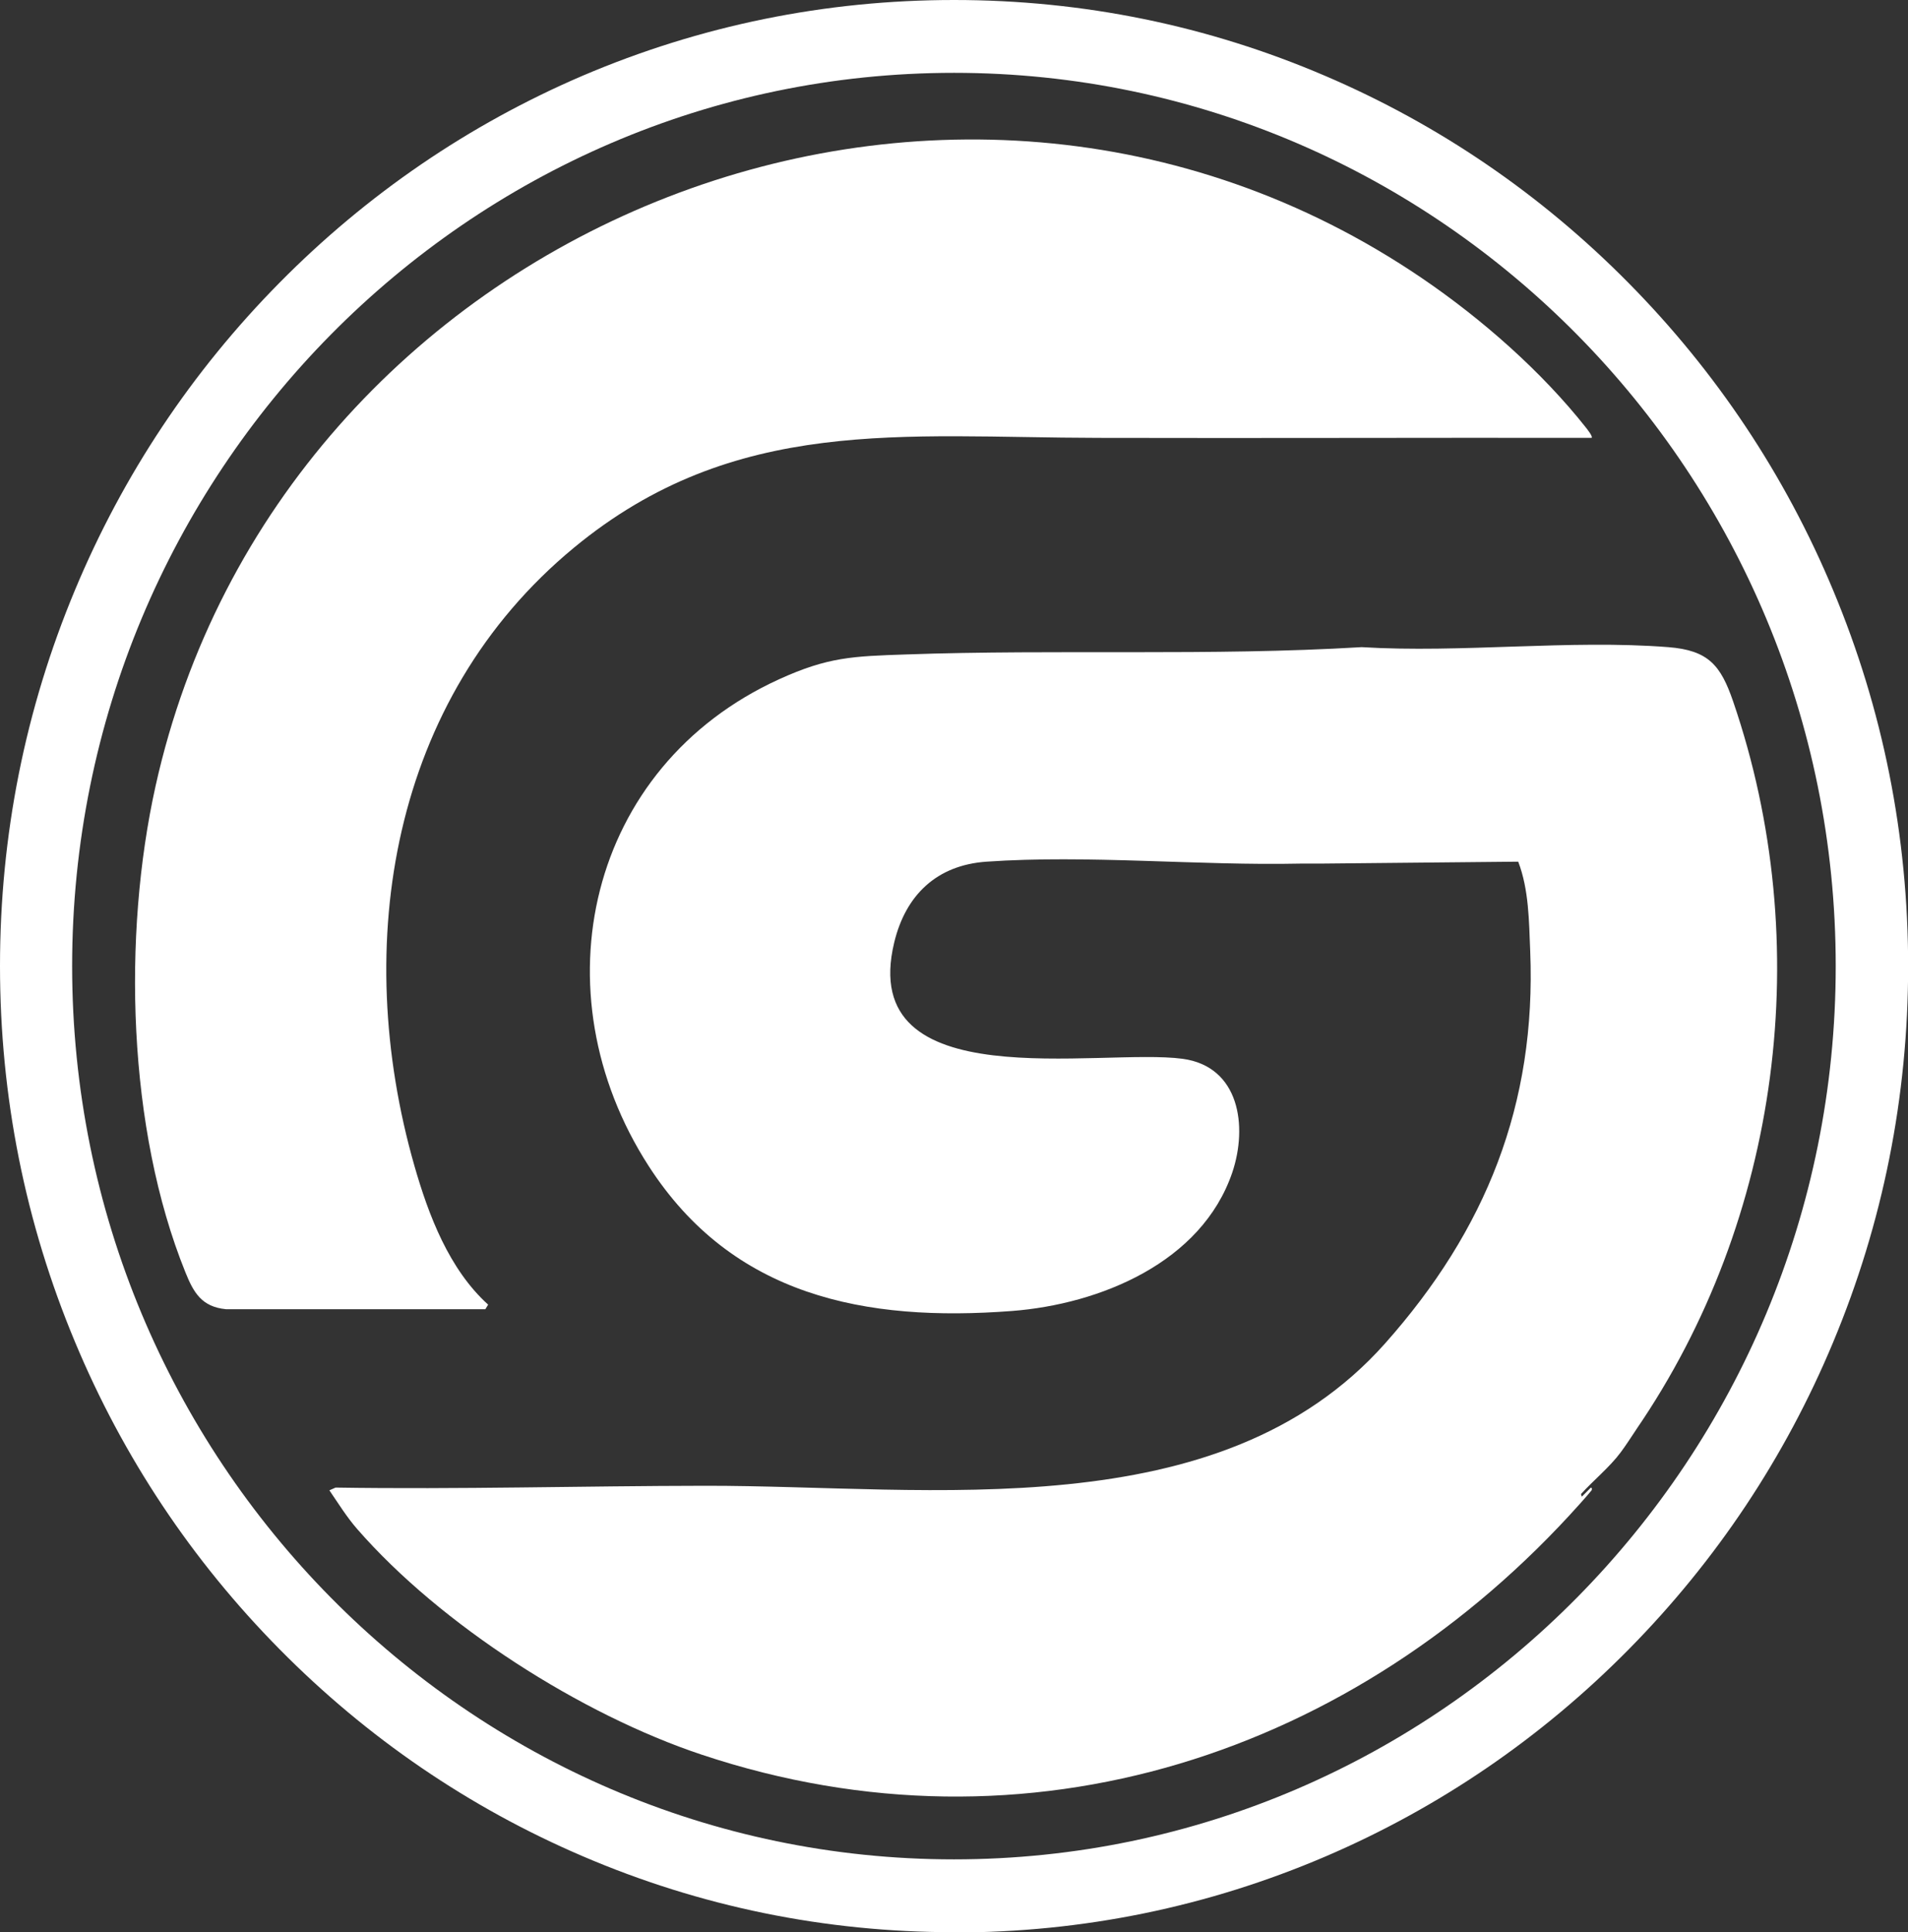 <?xml version="1.0" encoding="UTF-8"?>
<svg id="Layer_2" data-name="Layer 2" xmlns="http://www.w3.org/2000/svg" viewBox="0 0 138.33 140.06">
  <rect x="0" y="0" width="138.33" height="140.06" fill="#333333" stroke="none"/>
  <defs>
    <style>
      .cls-1 {
        fill: #fff;
      }
    </style>
  </defs>
  <g id="Layer_1-2" data-name="Layer 1">
    <g>
      <g>
        <path class="cls-1" d="M118.63,103.62c-.35.52-.75,1.15-1.14,1.67-.79,1.06-1.98,2.03-2.87,3.01l.06.19.65-.65c.1-.02.09.14.06.19s-.72.84-.85.98c-16.21,18.13-40.04,26.06-63.67,18.18-8.74-2.91-18.91-9.4-24.97-16.35-.76-.87-1.37-1.86-2.02-2.81l.45-.2c8.94.14,17.88-.12,26.81-.13,16.3-.02,37.28,3.17,49.28-10.32,7.3-8.21,10.97-17.32,10.52-28.44-.09-2.15-.09-4.45-.87-6.48l-14.36.14h-1.43c-7.39.16-15.41-.65-22.76-.14-3.6.25-5.86,2.41-6.69,5.86-2.74,11.38,14.91,7.62,20.91,8.43,4.13.56,4.73,4.89,3.6,8.24-2.22,6.53-9.6,9.55-15.98,10.04-10.62.81-20.25-1.06-26.34-10.52-8.12-12.6-4.43-28.94,9.46-35.27,3.55-1.62,5.36-1.67,9.18-1.8,11-.39,22.09.13,33.06-.53,7.22.44,15.09-.56,22.23,0,2.91.23,3.8,1.31,4.7,3.93,6.02,17.56,3.44,37.53-7.03,52.79Z"/>
        <path class="cls-1" d="M16.38,94.9c-1.74-.17-2.34-1.18-2.94-2.68-4.2-10.38-4.57-24.41-2.16-35.25C20.26,16.59,68.53-3.35,103.1,20.17c4.35,2.96,8.68,6.77,11.9,10.85.09.12.5.63.39.72-11.92-.02-23.84.03-35.76,0-14.15-.02-26.37-1.66-38.03,7.97-13.25,10.95-16.15,28.72-11.56,44.78,1.03,3.6,2.52,7.52,5.35,10.08l-.2.33h-18.82Z"/>
      </g>
      <path class="cls-1" d="M69.17,140.06c-9.34,0-18.4-1.85-26.93-5.51-8.24-3.53-15.63-8.58-21.98-15.01-6.35-6.43-11.34-13.92-14.82-22.26-3.61-8.63-5.44-17.8-5.44-27.26s1.83-18.62,5.44-27.26c3.48-8.34,8.47-15.83,14.82-22.26,6.35-6.43,13.75-11.48,21.98-15.01C50.77,1.85,59.83,0,69.17,0s18.4,1.85,26.93,5.51c8.24,3.53,15.63,8.58,21.98,15.01,6.35,6.43,11.34,13.92,14.82,22.26,3.61,8.63,5.44,17.8,5.44,27.26s-1.83,18.62-5.44,27.26c-3.48,8.34-8.47,15.83-14.82,22.26-6.35,6.43-13.75,11.48-21.98,15.01-8.53,3.65-17.59,5.51-26.93,5.51ZM69.17,5.28C33.91,5.28,5.23,34.32,5.23,70.03s28.68,64.75,63.93,64.75,63.93-29.05,63.93-64.75S104.42,5.28,69.17,5.28Z"/>
    </g>
  </g>
</svg>
